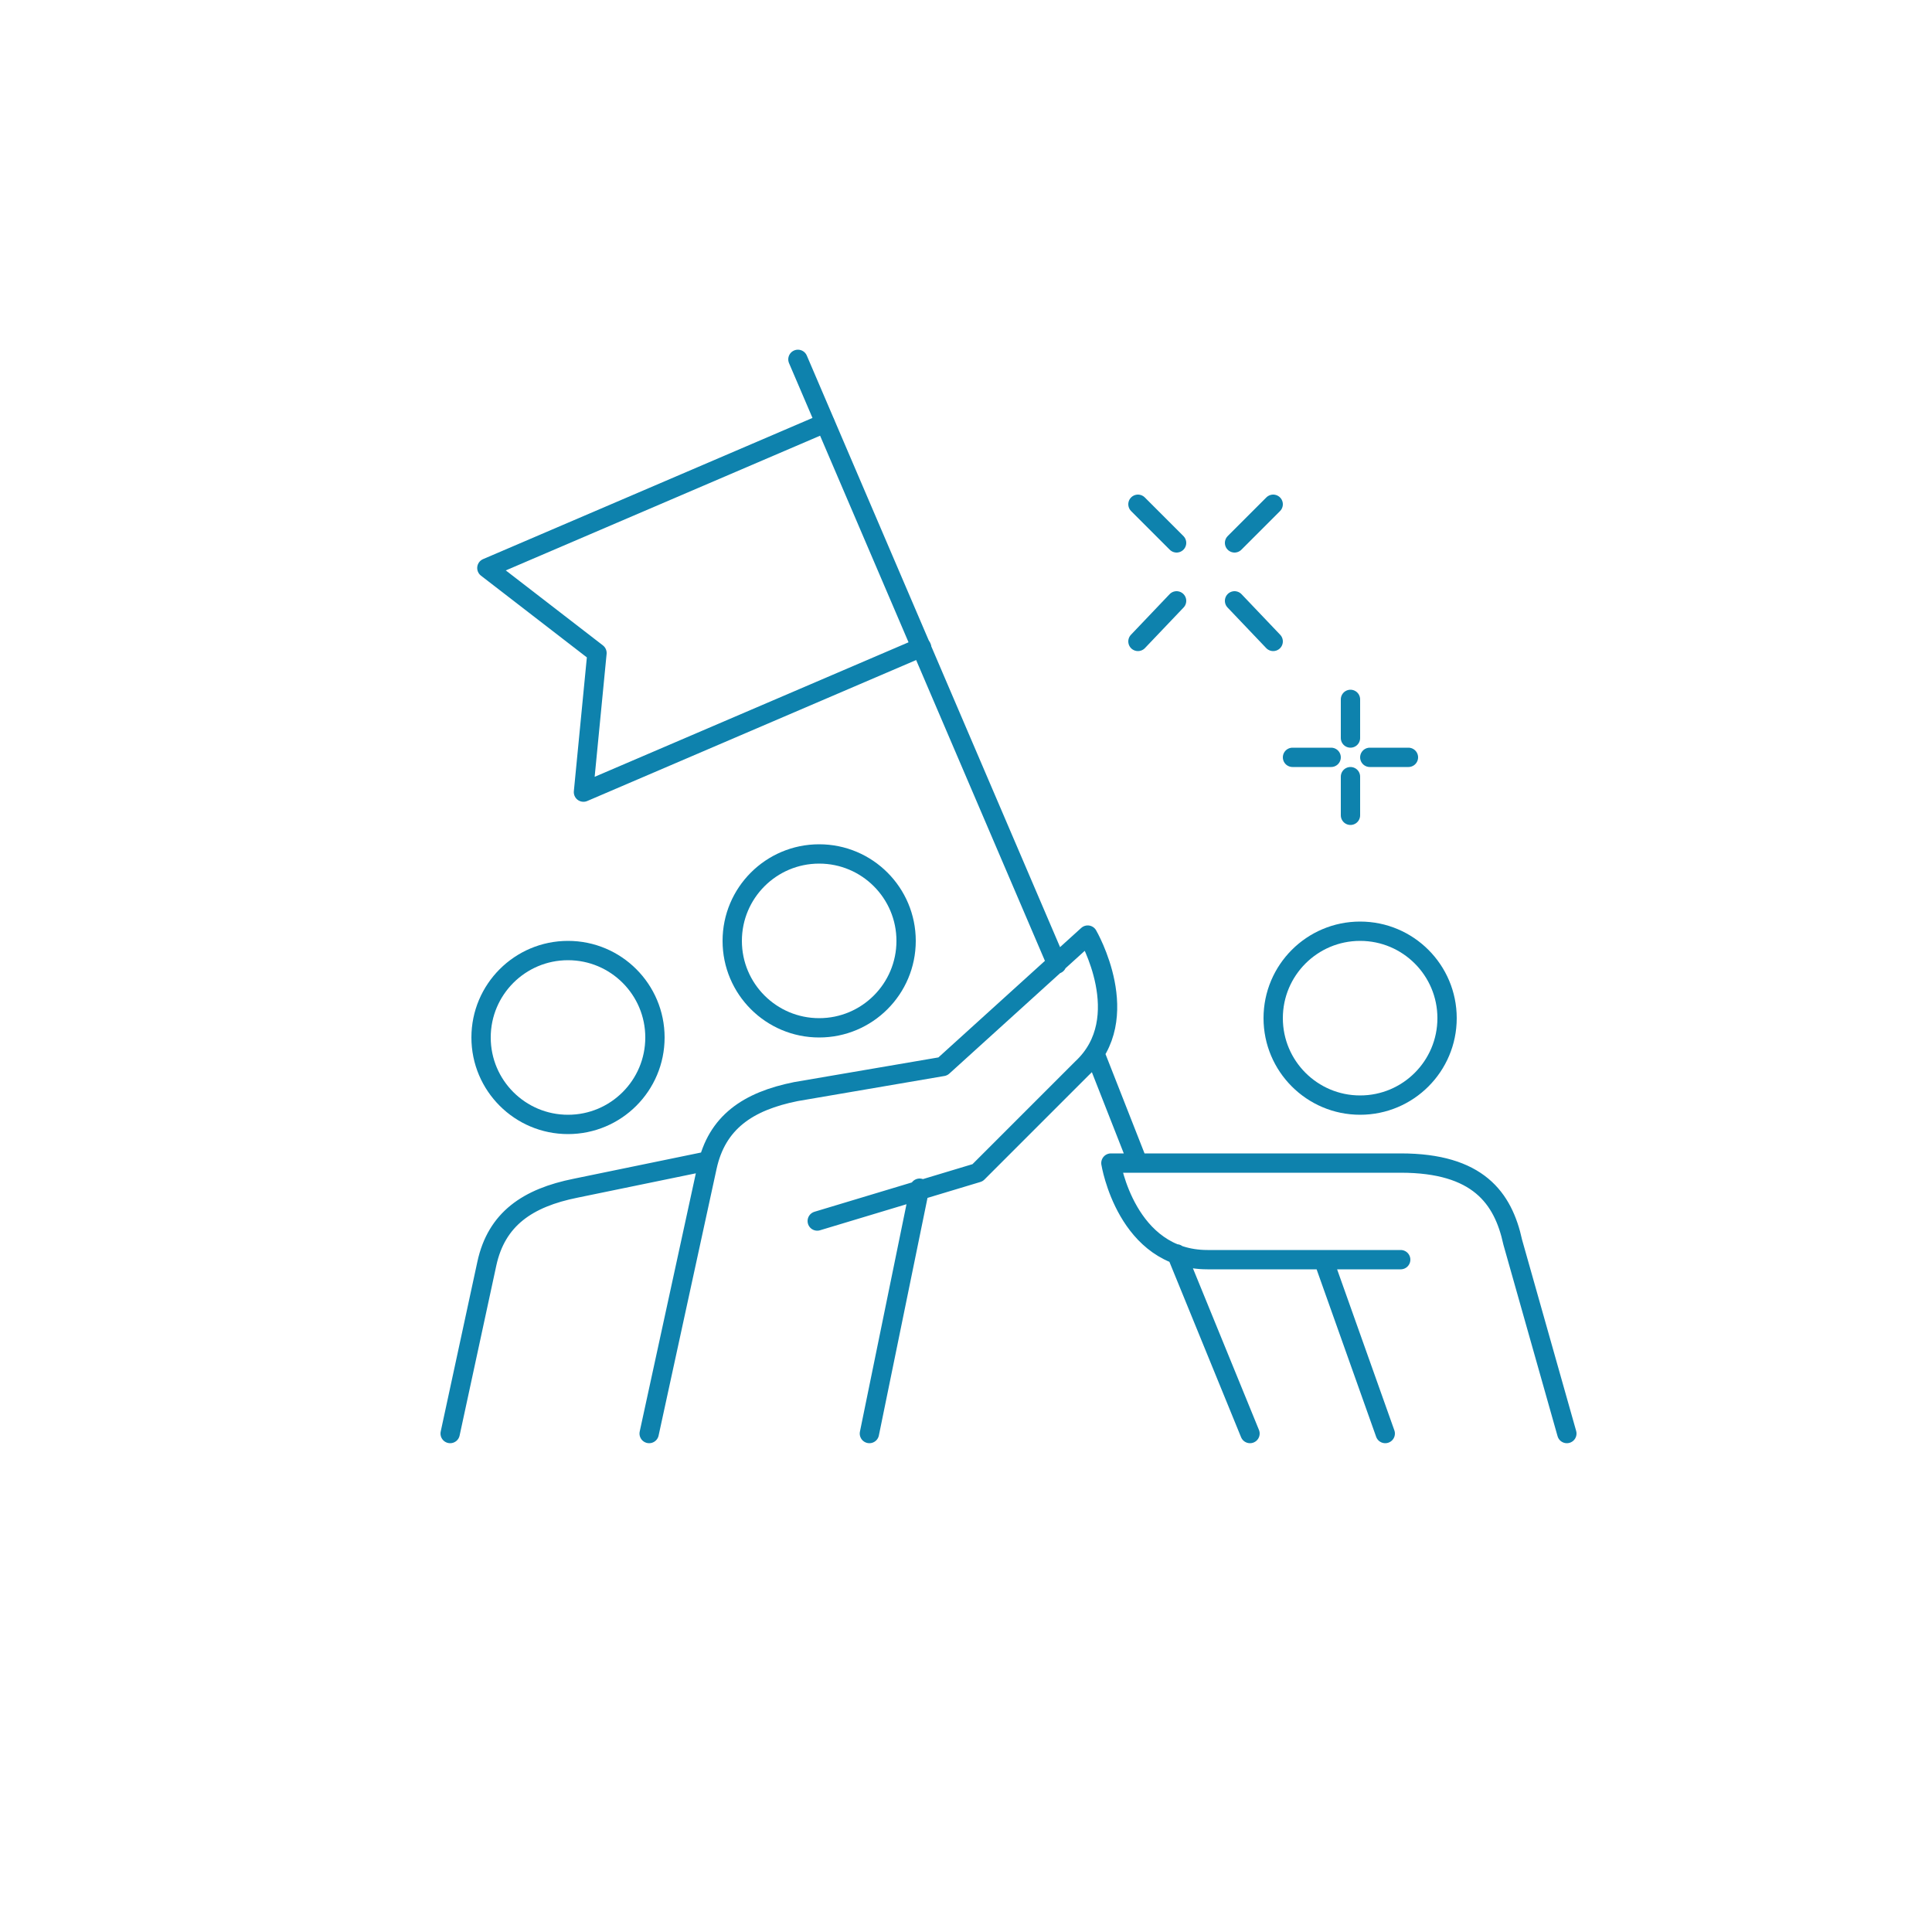 <svg id="icons" xmlns="http://www.w3.org/2000/svg" version="1.1" viewBox="0 0 100 100"><defs><style>.st0{stroke:#0e82ad;stroke-linecap:round;stroke-linejoin:round}.st0,.st1{fill:none}</style></defs><path class="st0" d="m42.7 21.9-17.5 7.5 5.7 4.4-.7 7.2 17.5-7.5"/><path class="st1" d="M78.2 64.3c-.5-2.3-1.8-4.1-5.8-4.1h-15s.8 5 5 5h6.1l3.3 9h9.3l-2.8-9.9Zm-21.8-16-7.5 6.8-7.6 1.3c-2.5.5-4 1.6-4.6 3.7l-6.8 1.3c-2.5.5-4.1 1.6-4.6 3.9l-1.9 8.8h21.7l2.5-12.6 3.1-1 5.4-5.4c2.8-2.6.3-6.9.3-6.9Z"/><path class="st0" d="m33.6 74.2 3-13.8c.5-2.3 2.1-3.4 4.6-3.9l7.6-1.3 7.5-6.8s2.5 4.3-.3 6.9l-5.4 5.4-8.3 2.5m2.7 11 2.6-12.7m33.5 12.7-2.8-9.9c-.5-2.3-1.8-4.1-5.8-4.1h-15s.8 5 5 5h10m-.8 9-3.2-9m-45.2 9 1.9-8.8c.5-2.3 2.1-3.4 4.6-3.9l6.8-1.4m18.1-10.2L41.3 18.6m17.6 41.6-2.2-5.6m8 19.6-3.8-9.3"/><circle class="st0" cx="70.4" cy="52.7" r="4.5"/><circle class="st0" cx="42.4" cy="48.7" r="4.5"/><circle class="st0" cx="29.4" cy="53.7" r="4.5"/><path class="st0" d="M69.9 36.2v2m0 2v2m1-3h2m-6 0h2m-5-8.1 2 2.1m-7-7.1 2 2m0 3-2 2.1m7-7.1-2 2"/><path class="st1" d="M27.9 91.8h-2.3v6.3h-.8v-6.3h-2.3V91H28v.8Zm1-.7h4.5v.8h-3.6v2.2h3.4v.8h-3.4v2.5h3.8v.8H29v-7.1Zm8.2 0h.8l3 7.1h-1l-.7-1.7h-3.5l-.7 1.7h-1l3.1-7.1Zm.4 1.1L36 95.7h2.9l-1.4-3.5Zm4.4-1.1h1.2l2.4 5.6 2.4-5.6h1.2v7.1h-.8v-5.9l-2.5 5.9h-.5l-2.5-5.9v5.9H42v-7.1Zm11 0h.9l1.6 5.9 1.7-5.9h.9l1.7 5.9 1.6-5.9h.9l-2.1 7.1h-.9l-1.8-6-1.8 6h-.9l-2.1-7.1Zm13.8 7.2c-.5 0-1 0-1.5-.3-.4-.2-.8-.4-1.2-.8s-.6-.7-.8-1.2-.3-.9-.3-1.5 0-1 .3-1.5.4-.8.8-1.2.7-.6 1.2-.8.9-.3 1.5-.3 1 0 1.5.3c.4.2.8.4 1.2.8s.6.7.8 1.2.3.9.3 1.5 0 1-.3 1.5-.4.8-.8 1.2c-.3.3-.7.6-1.2.8s-.9.3-1.5.3Zm0-.7c.4 0 .8 0 1.1-.2l.9-.6.6-.9c.1-.4.2-.7.2-1.2s0-.8-.2-1.2c-.1-.4-.3-.7-.6-.9-.2-.3-.5-.5-.9-.6-.3-.2-.7-.2-1.1-.2s-.8 0-1.1.2l-.9.6c-.3.2-.4.6-.6.9-.1.4-.2.7-.2 1.2s0 .8.2 1.2.3.7.6.9.5.5.9.6c.3.2.7.2 1.1.2Zm5-6.5h2.8c.3 0 .6.1.9.3s.5.3.7.6c.2.3.2.6.2 1s-.2.9-.5 1.3-.8.5-1.3.6l2 3.3h-1L73.6 95h-1.1v3.2h-.8v-7.1Zm.8 3.1H74c.2 0 .5 0 .7-.1s.4-.2.5-.3c.1-.2.2-.4.2-.7s0-.5-.2-.6-.2-.3-.4-.4c-.2 0-.3-.1-.6-.2h-1.8v2.3Zm5.3-3.1h.8v3.1h.1l3.2-3.1h1.2l-3.5 3.2 3.7 3.8h-1.2l-3.4-3.6h-.1v3.6h-.8V91Z"/></svg>